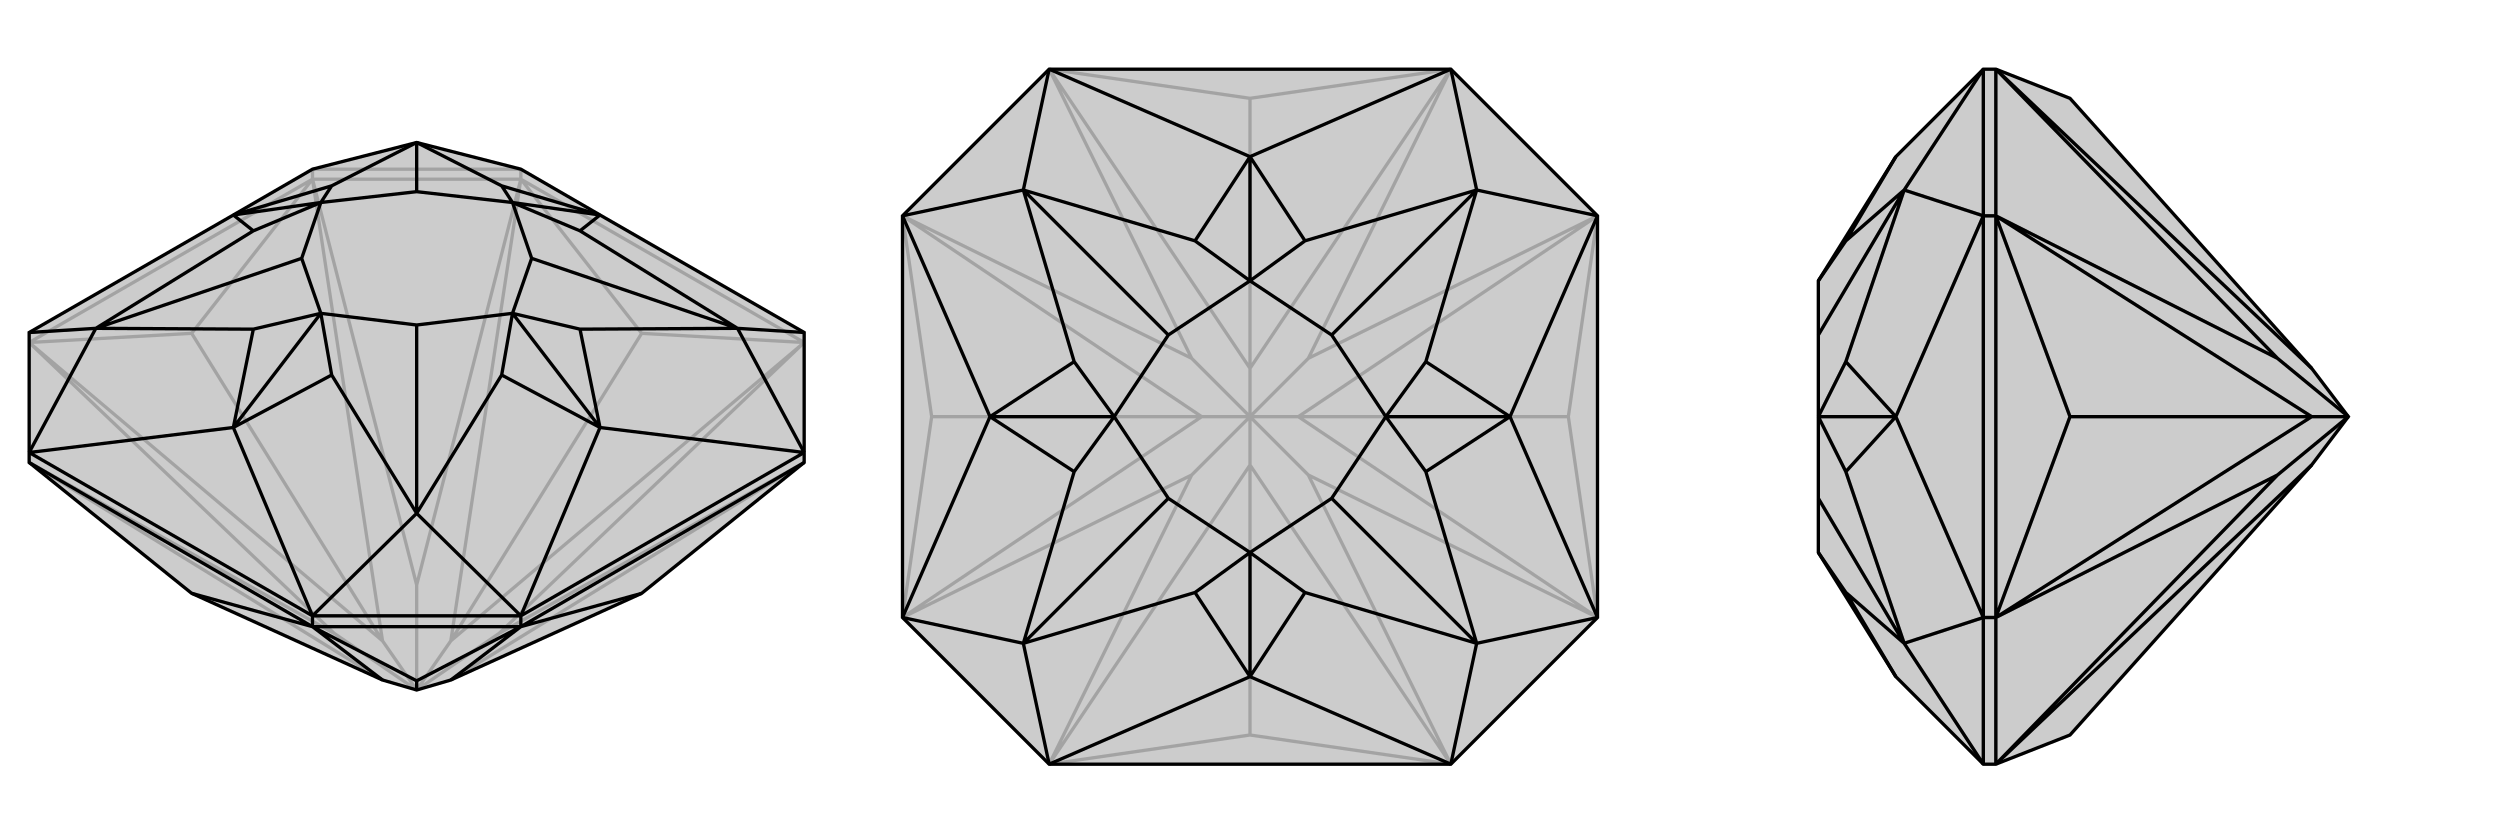 <svg xmlns="http://www.w3.org/2000/svg" viewBox="0 0 3000 1000">
    <g stroke="currentColor" stroke-width="4" fill="none" transform="translate(0 69)">
        <path fill="currentColor" stroke="none" fill-opacity=".2" d="M230,643L459,747L500,759L541,747L770,643L965,486L965,474L965,330L720,189L625,134L500,102L375,134L280,189L35,330L35,474L35,486z" />
<path stroke-opacity=".2" d="M230,331L459,700M770,331L541,700M375,146L625,146M375,146L375,134M625,146L625,134M35,342L230,331M375,146L230,331M35,342L375,146M625,146L770,331M965,342L770,331M625,146L965,342M35,486L459,747M35,486L401,691M35,342L401,691M35,342L459,700M401,691L500,759M375,146L459,700M375,146L500,633M459,700L500,759M625,146L500,633M625,146L541,700M500,633L500,759M965,342L541,700M965,342L599,691M541,700L500,759M965,486L599,691M965,486L541,747M500,759L599,691M625,134L375,134" />
<path d="M230,643L459,747L500,759L541,747L770,643L965,486L965,474L965,330L720,189L625,134L500,102L375,134L280,189L35,330L35,474L35,486z" />
<path d="M375,683L625,683M375,683L375,670M625,683L625,670M375,683L230,643M35,486L375,683M625,683L770,643M965,486L625,683M625,683L541,747M625,683L500,748M375,683L500,748M375,683L459,747M500,759L500,748M375,670L35,474M625,670L965,474M375,670L625,670M375,670L280,444M375,670L500,547M625,670L720,444M625,670L500,547M965,474L720,444M965,474L885,325M965,330L885,325M35,330L115,325M35,474L280,444M35,474L115,325M280,444L398,381M720,444L602,381M720,444L696,326M720,444L615,307M720,189L696,208M720,189L602,154M720,189L615,174M280,189L398,154M280,189L304,208M280,189L385,174M280,444L304,326M280,444L385,307M500,547L398,381M398,381L385,307M500,547L602,381M602,381L615,307M500,547L500,321M885,325L696,326M696,326L615,307M885,325L696,208M696,208L615,174M885,325L638,241M500,102L602,154M602,154L615,174M500,102L398,154M398,154L385,174M500,102L500,161M115,325L304,208M304,208L385,174M115,325L304,326M304,326L385,307M115,325L362,241M385,307L500,321M615,307L500,321M615,307L638,241M615,174L638,241M615,174L500,161M385,174L500,161M385,174L362,241M385,307L362,241" />
    </g>
    <g stroke="currentColor" stroke-width="4" fill="none" transform="translate(1000 0)">
        <path fill="currentColor" stroke="none" fill-opacity=".2" d="M917,741L917,259L741,83L259,83L83,259L83,741L259,917L741,917z" />
<path stroke-opacity=".2" d="M118,500L442,500M500,118L500,442M882,500L558,500M500,882L500,558M259,917L500,882M741,917L500,882M83,741L118,500M83,259L118,500M259,83L500,118M741,83L500,118M917,259L882,500M917,741L882,500M259,917L500,558M259,917L430,570M83,741L430,570M83,741L442,500M430,570L500,500M83,259L442,500M83,259L430,430M442,500L500,500M259,83L430,430M259,83L500,442M430,430L500,500M741,83L500,442M741,83L570,430M500,442L500,500M917,259L570,430M917,259L558,500M500,500L570,430M917,741L558,500M917,741L570,570M500,500L558,500M741,917L570,570M741,917L500,558M500,558L500,500M500,500L570,570" />
<path d="M917,741L917,259L741,83L259,83L83,259L83,741L259,917L741,917z" />
<path d="M741,917L500,812M741,917L772,772M917,741L812,500M917,741L772,772M917,259L812,500M917,259L772,228M741,83L500,188M741,83L772,228M259,83L500,188M259,83L228,228M83,259L188,500M83,259L228,228M83,741L188,500M83,741L228,772M259,917L500,812M259,917L228,772M500,812L566,711M812,500L711,566M812,500L711,434M812,500L663,500M500,188L566,289M500,188L434,289M500,188L500,337M188,500L289,434M188,500L289,566M188,500L337,500M500,812L434,711M500,812L500,663M772,772L566,711M566,711L500,663M772,772L711,566M711,566L663,500M772,772L598,598M772,228L711,434M711,434L663,500M772,228L566,289M566,289L500,337M772,228L598,402M228,228L434,289M434,289L500,337M228,228L289,434M289,434L337,500M228,228L402,402M228,772L289,566M289,566L337,500M228,772L434,711M434,711L500,663M228,772L402,598M500,663L598,598M663,500L598,598M663,500L598,402M500,337L598,402M500,337L402,402M337,500L402,402M337,500L402,598M500,663L402,598" />
    </g>
    <g stroke="currentColor" stroke-width="4" fill="none" transform="translate(2000 0)">
        <path fill="currentColor" stroke="none" fill-opacity=".2" d="M484,882L774,558L818,500L774,442L484,118L395,83L380,83L275,188L182,337L182,337L182,402L182,500L182,500L182,500L182,598L182,663L182,663L275,812L380,917L395,917z" />
<path stroke-opacity=".2" d="M484,500L774,500M395,917L395,741M395,741L380,741M395,259L395,83M395,259L380,259M395,741L484,500M395,259L484,500M395,741L395,259M395,917L774,558M395,917L733,570M395,741L733,570M395,741L774,500M733,570L818,500M395,259L774,500M395,259L733,430M774,500L818,500M395,83L733,430M395,83L774,442M733,430L818,500M380,259L380,741M380,83L380,259M380,741L380,917M380,83L285,228M380,259L275,500M380,259L285,228M380,741L275,500M380,741L285,772M380,917L285,772M275,188L215,289M275,500L215,434M275,500L215,566M275,500L182,500M275,812L215,711M285,228L215,289M215,289L182,337M285,228L215,434M215,434L182,500M285,228L182,402M285,772L215,566M215,566L182,500M285,772L215,711M215,711L182,663M285,772L182,598" />
<path d="M484,882L774,558L818,500L774,442L484,118L395,83L380,83L275,188L182,337L182,337L182,402L182,500L182,500L182,500L182,598L182,663L182,663L275,812L380,917L395,917z" />
<path d="M484,500L774,500M395,83L395,259M395,259L380,259M395,917L395,741M395,741L380,741M395,259L484,500M395,741L484,500M395,259L395,741M395,83L774,442M395,83L733,430M395,259L733,430M395,259L774,500M818,500L733,430M395,741L774,500M395,741L733,570M818,500L774,500M395,917L733,570M395,917L774,558M818,500L733,570M380,741L380,259M380,917L380,741M380,259L380,83M380,917L285,772M380,741L275,500M380,741L285,772M380,259L275,500M380,259L285,228M380,83L285,228M275,812L215,711M275,500L215,566M275,500L215,434M275,500L182,500M275,188L215,289M285,772L215,711M215,711L182,663M285,772L215,566M215,566L182,500M285,772L182,598M285,228L215,434M215,434L182,500M285,228L215,289M215,289L182,337M285,228L182,402" />
    </g>
</svg>